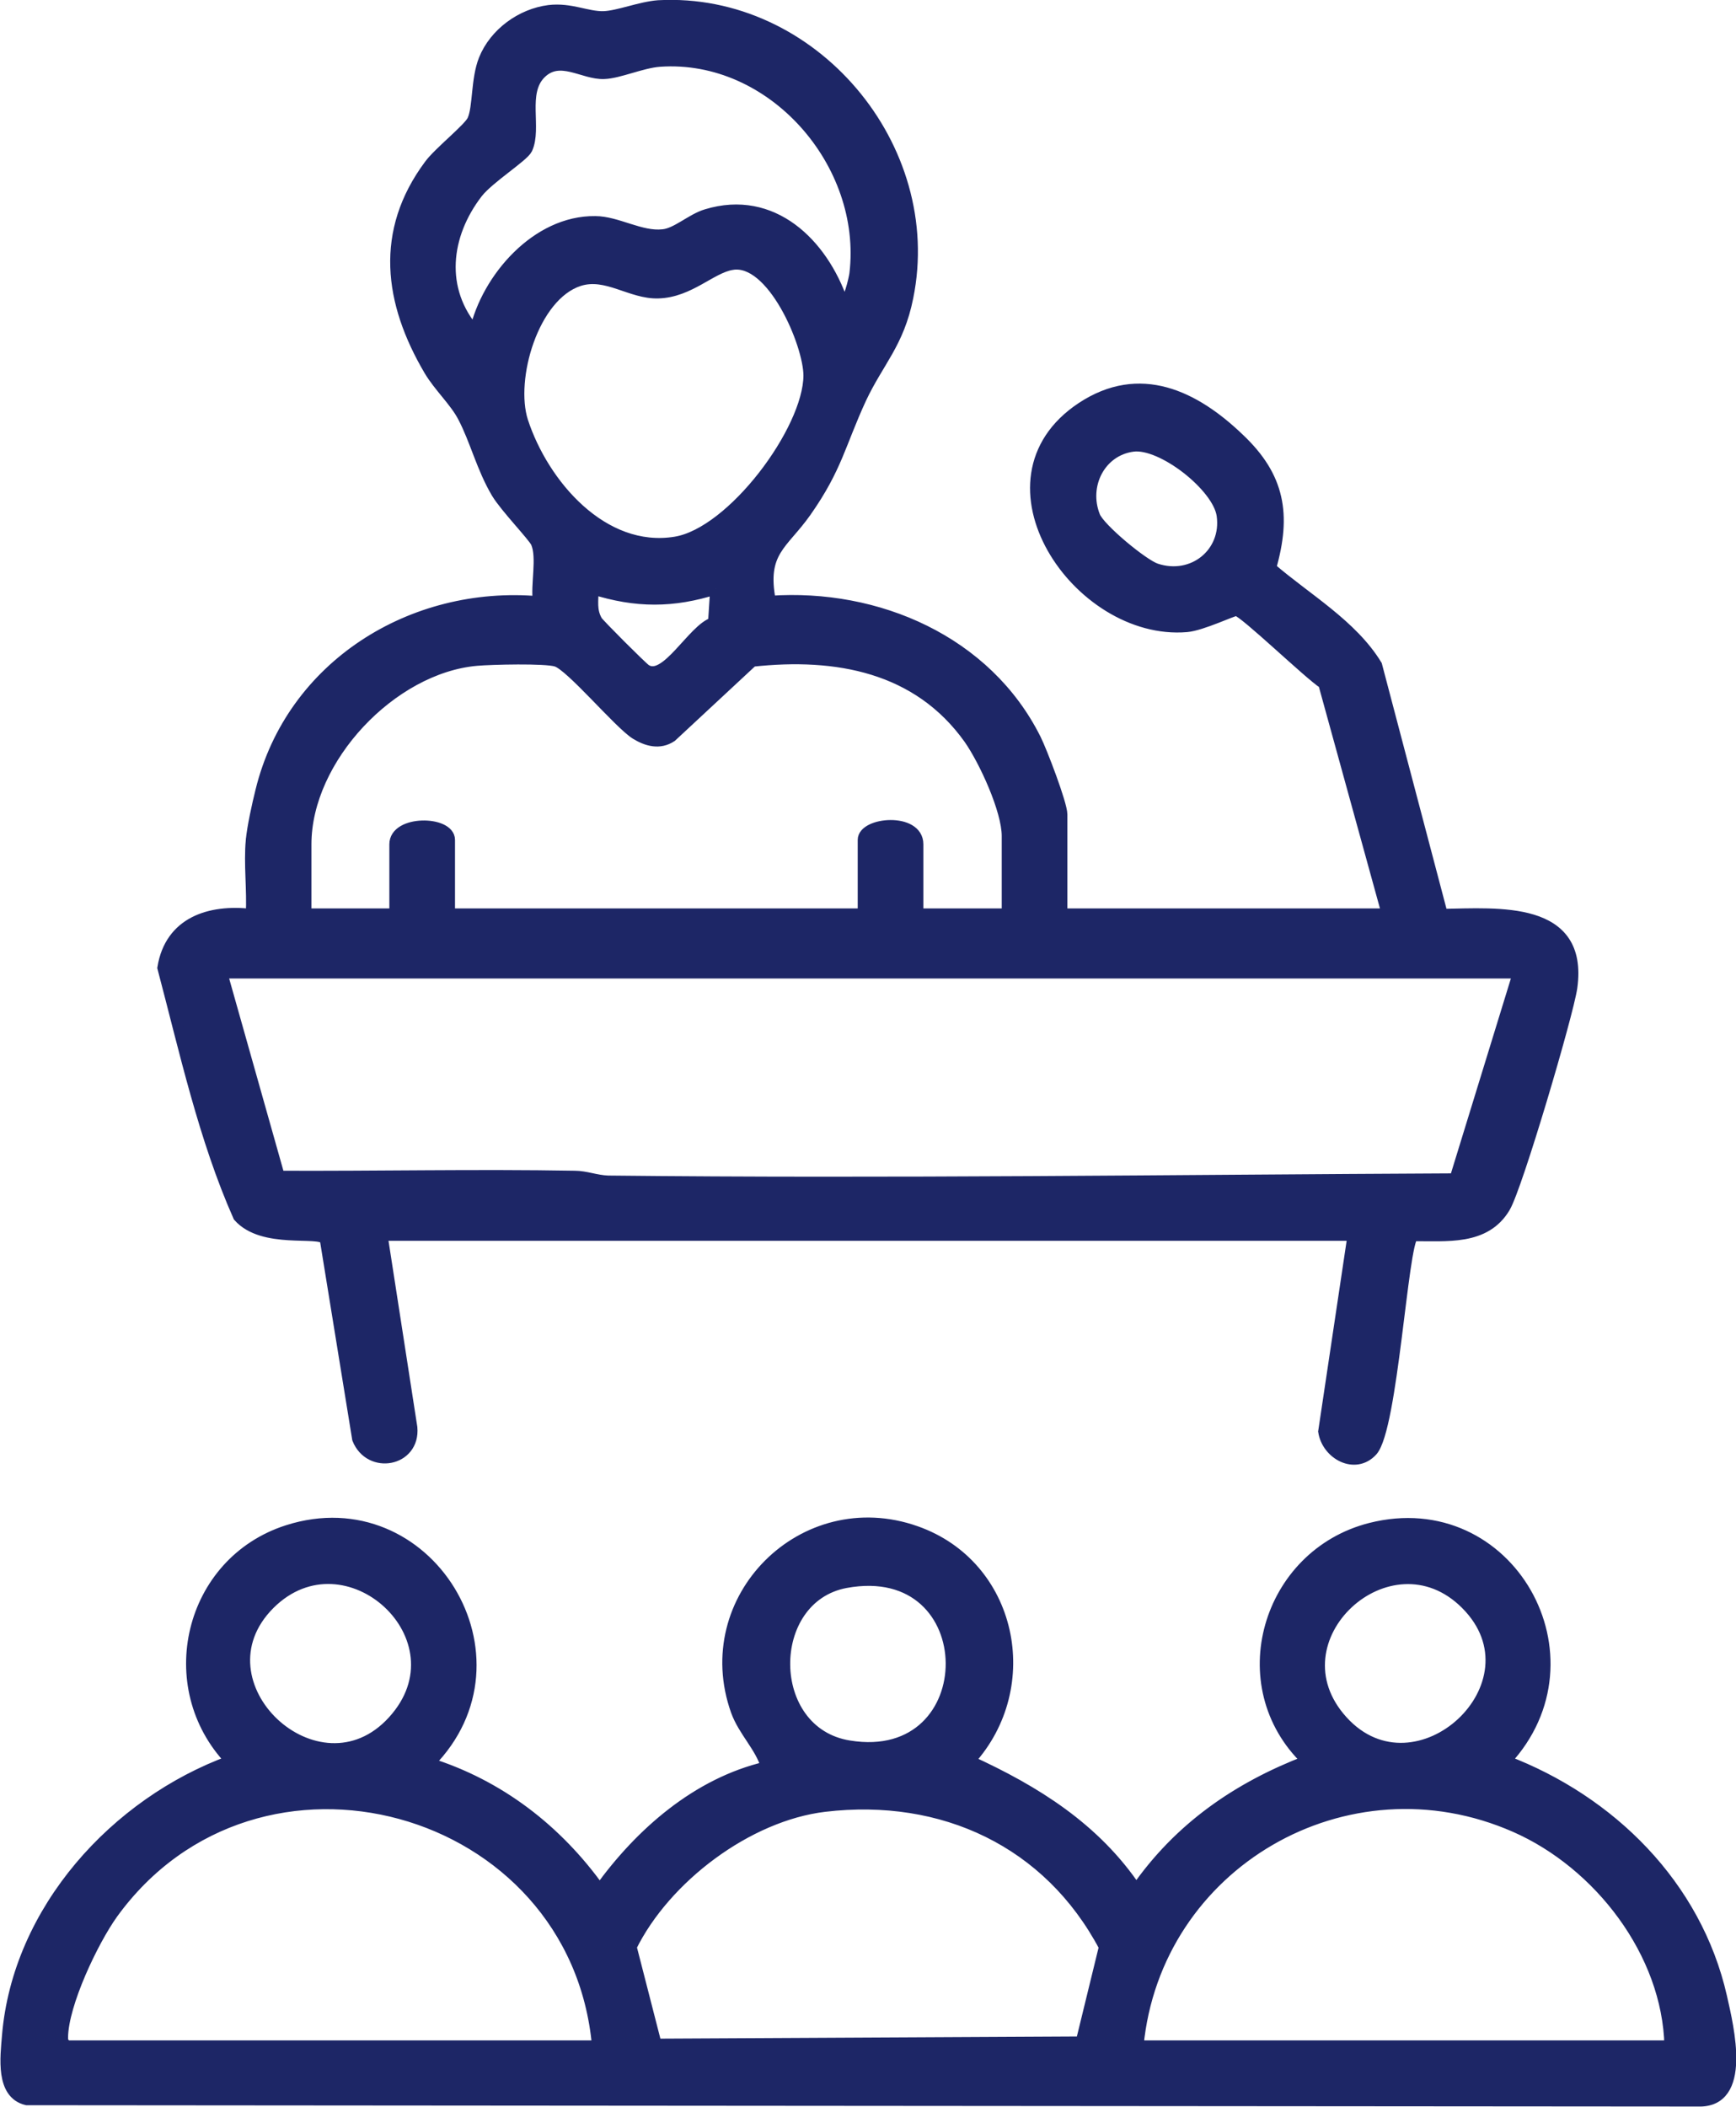 <?xml version="1.0" encoding="UTF-8"?> <svg xmlns="http://www.w3.org/2000/svg" id="Calque_2" data-name="Calque 2" viewBox="0 0 39.66 48.11"><defs><style> .cls-1 { fill: #1d2666; stroke: #1d2666; stroke-miterlimit: 10; stroke-width: .25px; } </style></defs><g id="OBJECTS"><g><path class="cls-1" d="M5.74,19.19c.03-.31.14-.81.22-1.13.7-2.86,3.46-4.57,6.34-4.32-.06-.38.1-1.01-.05-1.35-.07-.15-.7-.8-.9-1.13-.34-.57-.49-1.21-.77-1.74-.18-.35-.55-.69-.77-1.06-.92-1.56-1.13-3.17,0-4.69.21-.29.91-.84.99-1.03.13-.29.08-.93.26-1.38.24-.6.85-1.04,1.48-1.12.5-.06.87.15,1.25.14.33-.01.84-.22,1.25-.25,3.52-.19,6.4,3.23,5.7,6.66-.21,1.05-.67,1.46-1.07,2.31-.48,1.04-.55,1.58-1.26,2.59-.53.75-1.03.9-.81,2.04,2.44-.17,4.94.91,6.06,3.15.14.28.6,1.48.6,1.72v2.27h7.43l-1.45-5.26c-.32-.2-1.81-1.64-1.99-1.67-.07-.01-.79.34-1.14.37-2.48.21-4.9-3.34-2.4-5,1.33-.88,2.58-.27,3.6.71.92.87,1.07,1.73.72,2.95.81.7,1.86,1.3,2.42,2.22l1.5,5.69c1.28-.02,3.22-.2,2.96,1.67-.09.62-1.25,4.55-1.53,5.02-.45.76-1.34.64-2.1.65-.24.2-.47,4.39-.93,4.91-.39.43-1.03.08-1.11-.44l.67-4.48H8.73l.68,4.39c.07.77-.96.96-1.24.26l-.74-4.56c-.14-.21-1.42.11-1.98-.52-.79-1.78-1.23-3.79-1.73-5.68.17-1.04,1.07-1.33,2.02-1.22.03-.55-.05-1.15,0-1.69ZM19.25,6.89c.13.1.27-.55.28-.64.3-2.52-1.88-5.03-4.46-4.85-.41.03-.93.27-1.27.28-.48.02-1.01-.44-1.45,0s-.09,1.24-.31,1.72c-.09.18-.86.66-1.13,1-.75.97-.89,2.22-.06,3.17.27-1.21,1.41-2.53,2.75-2.51.5,0,1.04.36,1.55.3.31-.03.65-.36.99-.46,1.51-.46,2.65.66,3.11,2ZM16.72,6.04c-.48.08-.97.63-1.68.65-.63.02-1.18-.48-1.81-.28-1.05.34-1.6,2.24-1.29,3.21.47,1.44,1.83,3.03,3.49,2.76,1.3-.21,3.04-2.55,3.05-3.8,0-.73-.84-2.7-1.76-2.54ZM25.88,10.19c-.75.1-1.15.9-.87,1.6.11.28,1.1,1.1,1.4,1.2.84.28,1.63-.36,1.51-1.22-.09-.66-1.38-1.67-2.04-1.58ZM16.35,13.45c-.97.31-1.82.31-2.8,0,0,.27-.05.49.09.73.04.07,1.02,1.05,1.11,1.11.46.31,1.08-.93,1.55-1.07l.05-.77ZM23.01,20.87v-1.78c0-.59-.52-1.72-.87-2.22-1.17-1.64-3.03-1.98-4.95-1.77l-1.85,1.72c-.27.18-.56.1-.82-.06-.39-.25-1.48-1.56-1.81-1.66-.25-.08-1.49-.05-1.82-.02-1.94.17-3.9,2.24-3.9,4.2v1.59h2.03v-1.59c0-.55,1.25-.53,1.25-.1v1.69h9.45v-1.69c0-.4,1.25-.51,1.25.1v1.59h2.03ZM34.68,22.22H5.07l1.31,4.64c2.25.01,4.5-.04,6.75,0,.25,0,.49.1.76.11,6.44.07,12.91-.02,19.35-.05l1.44-4.68Z"></path><path class="cls-1" d="M9.79,40.26c1.61.5,2.94,1.53,3.91,2.89.93-1.29,2.23-2.43,3.81-2.8-.14-.47-.52-.81-.69-1.28-.91-2.56,1.54-5,4.1-4.1,2.2.77,2.78,3.54,1.23,5.24,1.51.69,2.87,1.54,3.81,2.94.98-1.41,2.31-2.33,3.9-2.94-1.8-1.72-.91-4.71,1.45-5.31,3.16-.8,5.28,2.96,3.09,5.31,2.39.91,4.35,2.84,4.93,5.39.16.71.58,2.42-.54,2.38l-38.18-.03c-.59-.14-.48-.97-.44-1.46.24-2.87,2.47-5.32,5.1-6.28-1.62-1.69-.95-4.54,1.3-5.26,3.19-1.02,5.61,2.92,3.24,5.31ZM6.16,36.63c-1.81,1.81,1.11,4.55,2.82,2.67s-1.07-4.41-2.82-2.67ZM19.32,36.14c-1.87.35-1.87,3.42.08,3.73,3.12.51,3.12-4.32-.08-3.73ZM33.49,36.63c-1.74-1.74-4.51.81-2.82,2.67s4.64-.85,2.82-2.67ZM13.65,46.72c-.5-5.56-7.79-7.57-11.08-3.02-.45.63-1.13,2.06-1.14,2.82,0,.11.01.13.11.2h12.11ZM18.84,41.25c-1.76.21-3.64,1.63-4.42,3.21l.57,2.22,9.71-.05.53-2.17c-1.27-2.4-3.69-3.53-6.39-3.21ZM38.15,46.72c-.05-2.13-1.62-4.16-3.53-5-3.86-1.7-8.22.84-8.62,5h12.15Z"></path></g></g></svg> 